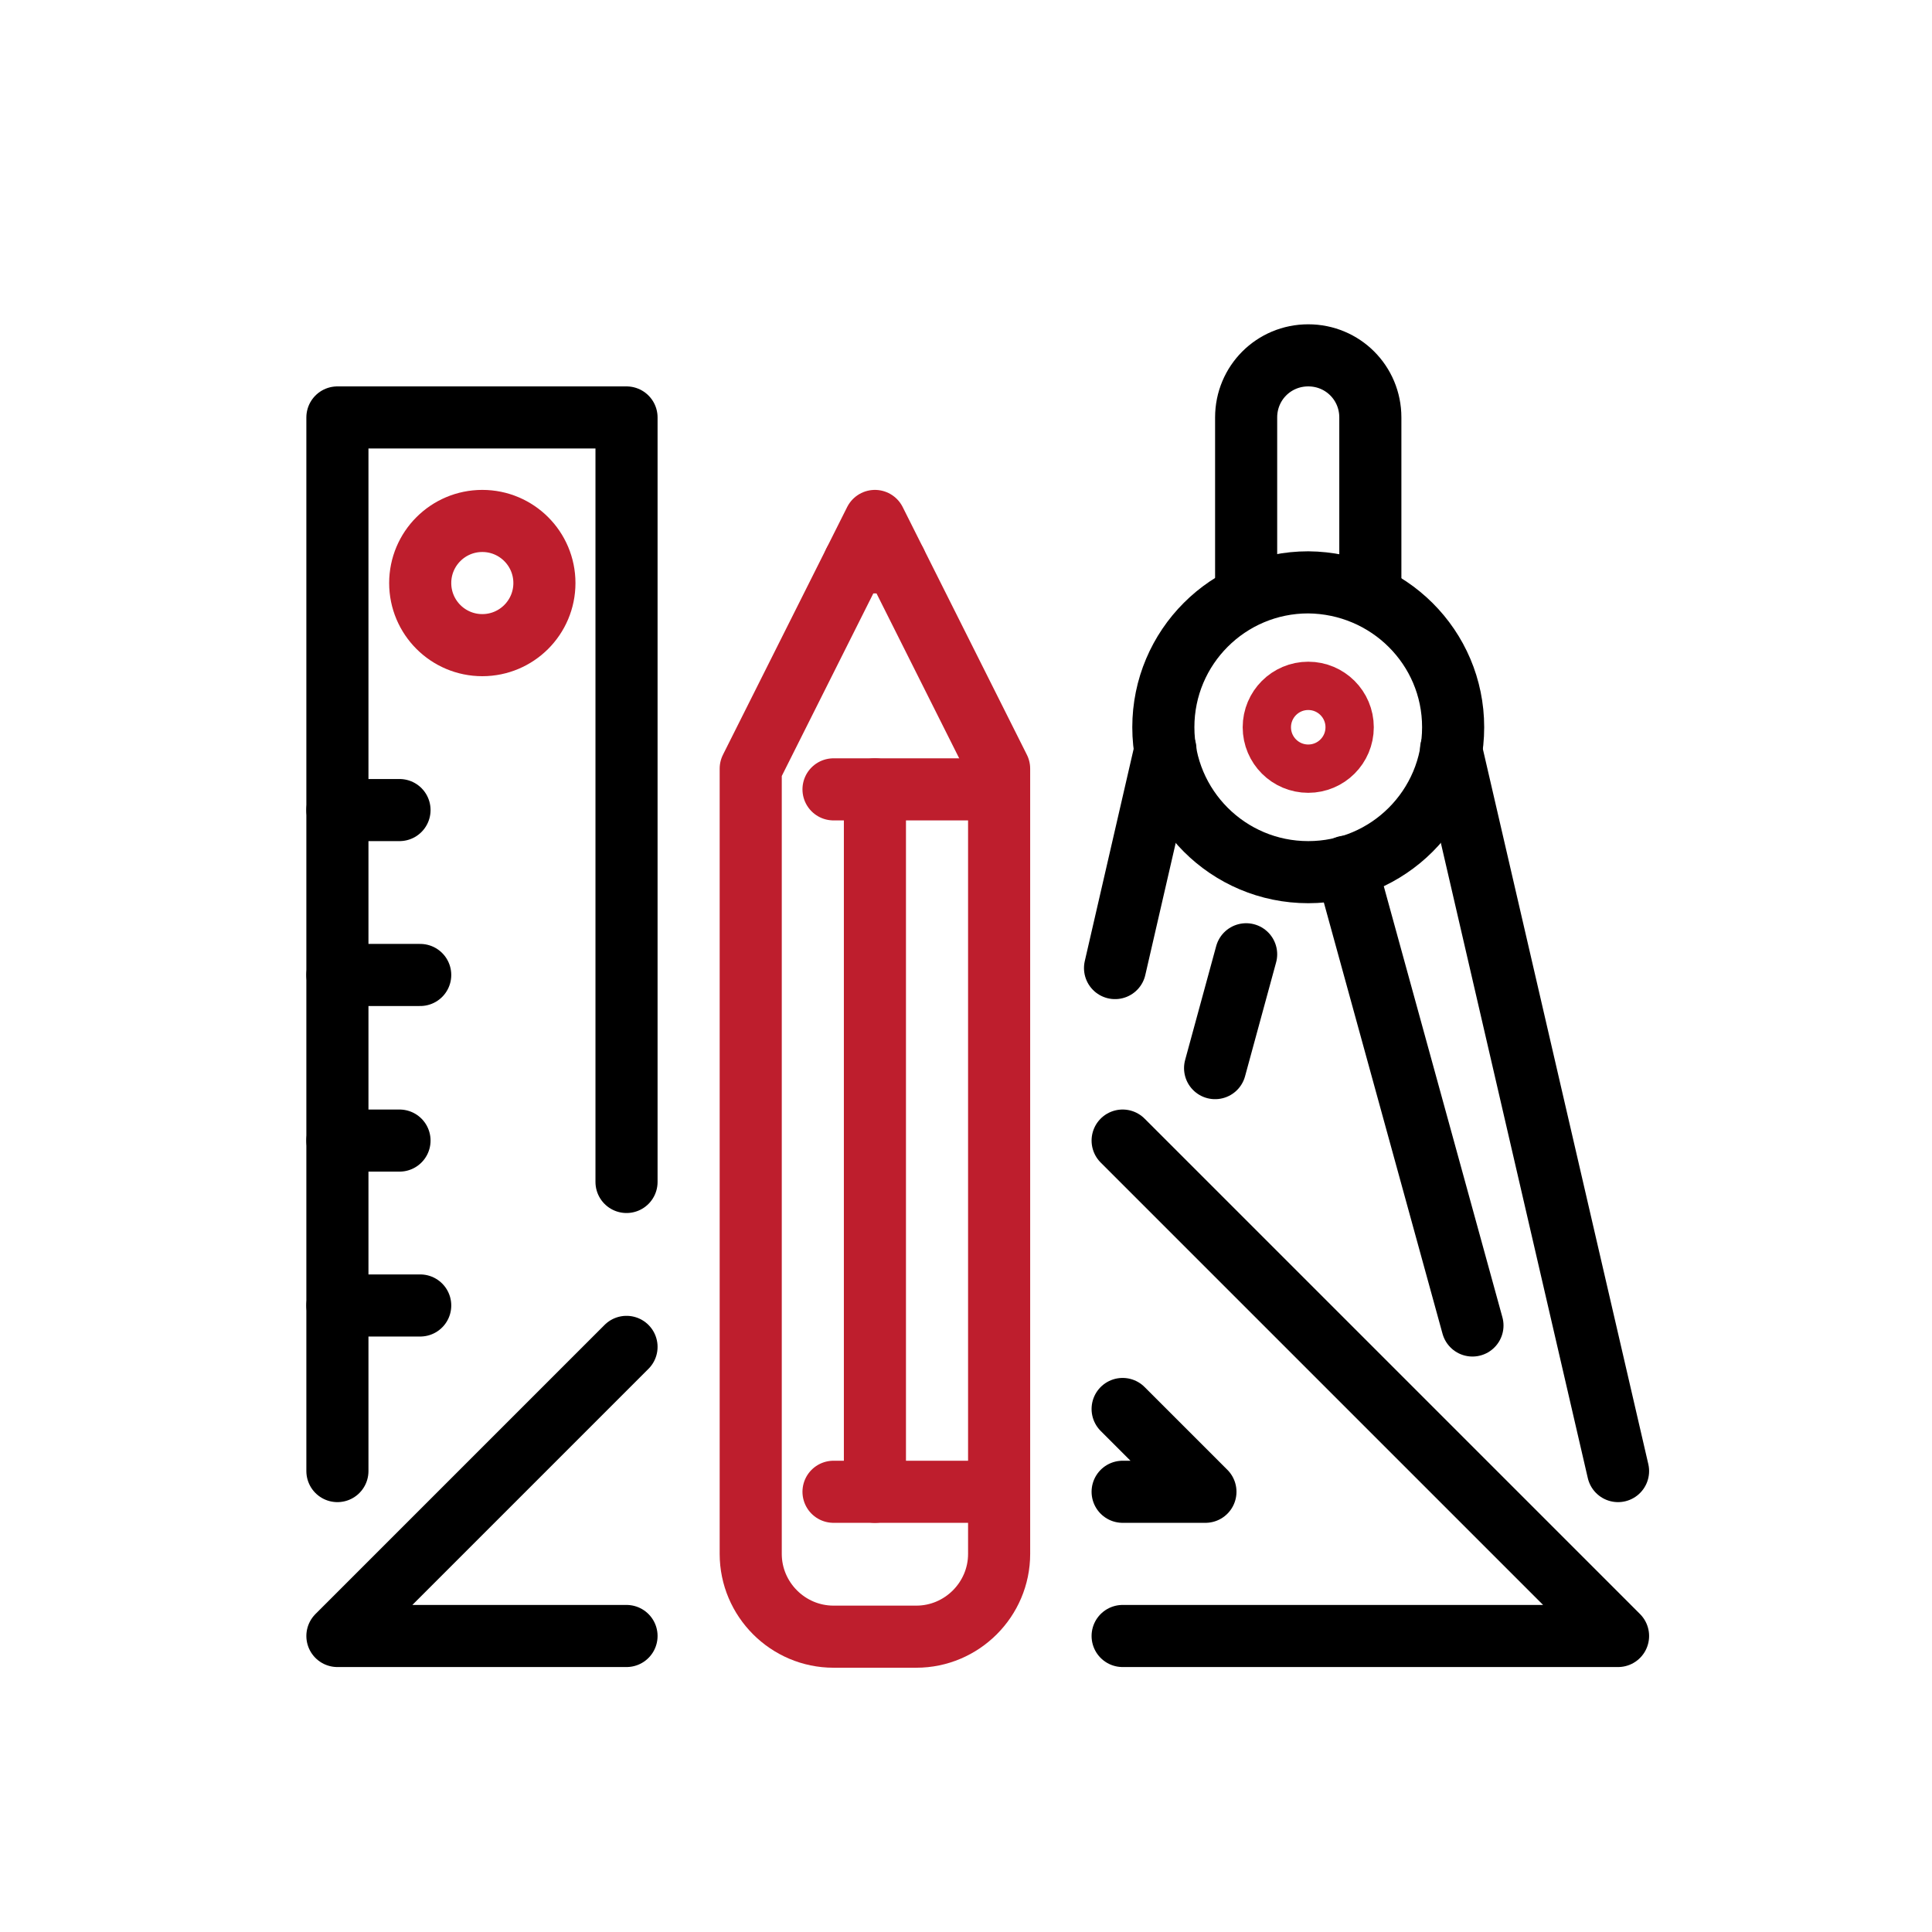 <?xml version="1.0" encoding="utf-8"?>
<!-- Generator: Adobe Illustrator 23.0.0, SVG Export Plug-In . SVG Version: 6.00 Build 0)  -->
<svg version="1.1" xmlns="http://www.w3.org/2000/svg" xmlns:xlink="http://www.w3.org/1999/xlink" x="0px" y="0px"
	 viewBox="0 0 280 280" style="enable-background:new 0 0 280 280;" xml:space="preserve">
<style type="text/css">
	.st0{fill:#231F20;}
	.st1{fill:#BE1E2D;}
	.st2{fill:none;stroke:#BE1E2D;stroke-width:5;stroke-linecap:round;stroke-linejoin:round;stroke-miterlimit:10;}
	.st3{fill:none;stroke:#231F20;stroke-width:5;stroke-linecap:round;stroke-linejoin:round;stroke-miterlimit:10;}
	.st4{fill:none;stroke:#000000;stroke-width:5;stroke-linecap:round;stroke-linejoin:round;stroke-miterlimit:10;}
	.st5{fill:none;stroke:#000000;stroke-width:2;stroke-linecap:round;stroke-linejoin:round;stroke-miterlimit:10;}
	.st6{fill:#7D7D7D;}
	.st7{fill:none;stroke:#000000;stroke-width:9;stroke-linecap:round;stroke-linejoin:round;stroke-miterlimit:10;}
	.st8{fill:none;stroke:#BE1E2D;stroke-width:7;stroke-linecap:round;stroke-linejoin:round;stroke-miterlimit:10;}
	.st9{fill:none;stroke:#BE1E2D;stroke-width:9;stroke-linecap:round;stroke-linejoin:round;stroke-miterlimit:10;}
	.st10{fill:#222222;}
	.st11{fill:none;stroke:#222222;stroke-width:9;stroke-linecap:round;stroke-linejoin:round;stroke-miterlimit:10;}
	.st12{fill:#0072CD;}
	.st13{fill:#1A171B;}
</style>
<g id="text">
</g>
<g id="Layer_3">
</g>
<g id="ikonok">
	<g>
		<polyline class="st7" points="162.7,216.2 174.7,216.2 162.7,204.2 		"/>
		<polyline class="st7" points="162.7,237.1 234.5,237.1 162.7,165.3 		"/>
		<polyline class="st7" points="90.8,195.2 48.9,237.1 90.8,237.1 		"/>
	</g>
	<g>
		<g>
			<line class="st7" x1="234.5" y1="213.2" x2="210.3" y2="108.6"/>
			<line class="st7" x1="195.1" y1="125.6" x2="213.4" y2="192.1"/>
			<line class="st7" x1="180.6" y1="138.3" x2="176.1" y2="154.8"/>
			<line class="st7" x1="161.6" y1="140.3" x2="168.9" y2="108.6"/>
		</g>
		<path class="st7" d="M180.6,84.5V60.5c0-5,4-9,9-9l0,0c5,0,9,4,9,9v23.9"/>
		<circle class="st8" cx="189.6" cy="105.4" r="6"/>
		<path class="st7" d="M210.6,105.4c0,11.6-9.4,21-21,21c-11.6,0-21-9.4-21-21s9.4-21,21-21C201.2,84.5,210.6,93.8,210.6,105.4z"/>
	</g>
	<g>
		<path class="st9" d="M126.8,75.5l-18,35.9v113.8c0,6.6,5.4,12,12,12h12c6.6,0,12-5.4,12-12V111.4L126.8,75.5z"/>
		<line class="st9" x1="120.8" y1="114.4" x2="144.7" y2="114.4"/>
		<line class="st9" x1="123.8" y1="81.5" x2="129.8" y2="81.5"/>
		<line class="st9" x1="126.8" y1="114.4" x2="126.8" y2="216.2"/>
		<line class="st9" x1="120.8" y1="216.2" x2="144.7" y2="216.2"/>
	</g>
	<g>
		<line class="st7" x1="48.9" y1="117.4" x2="57.9" y2="117.4"/>
		<g>
			<polyline class="st7" points="48.9,213.2 48.9,60.5 90.8,60.5 90.8,171.3 			"/>
			<line class="st7" x1="48.9" y1="141.3" x2="60.9" y2="141.3"/>
			<line class="st7" x1="48.9" y1="165.3" x2="57.9" y2="165.3"/>
			<line class="st7" x1="48.9" y1="189.2" x2="60.9" y2="189.2"/>
		</g>
		<circle class="st9" cx="69.9" cy="84.5" r="9"/>
	</g>
</g>
</svg>
